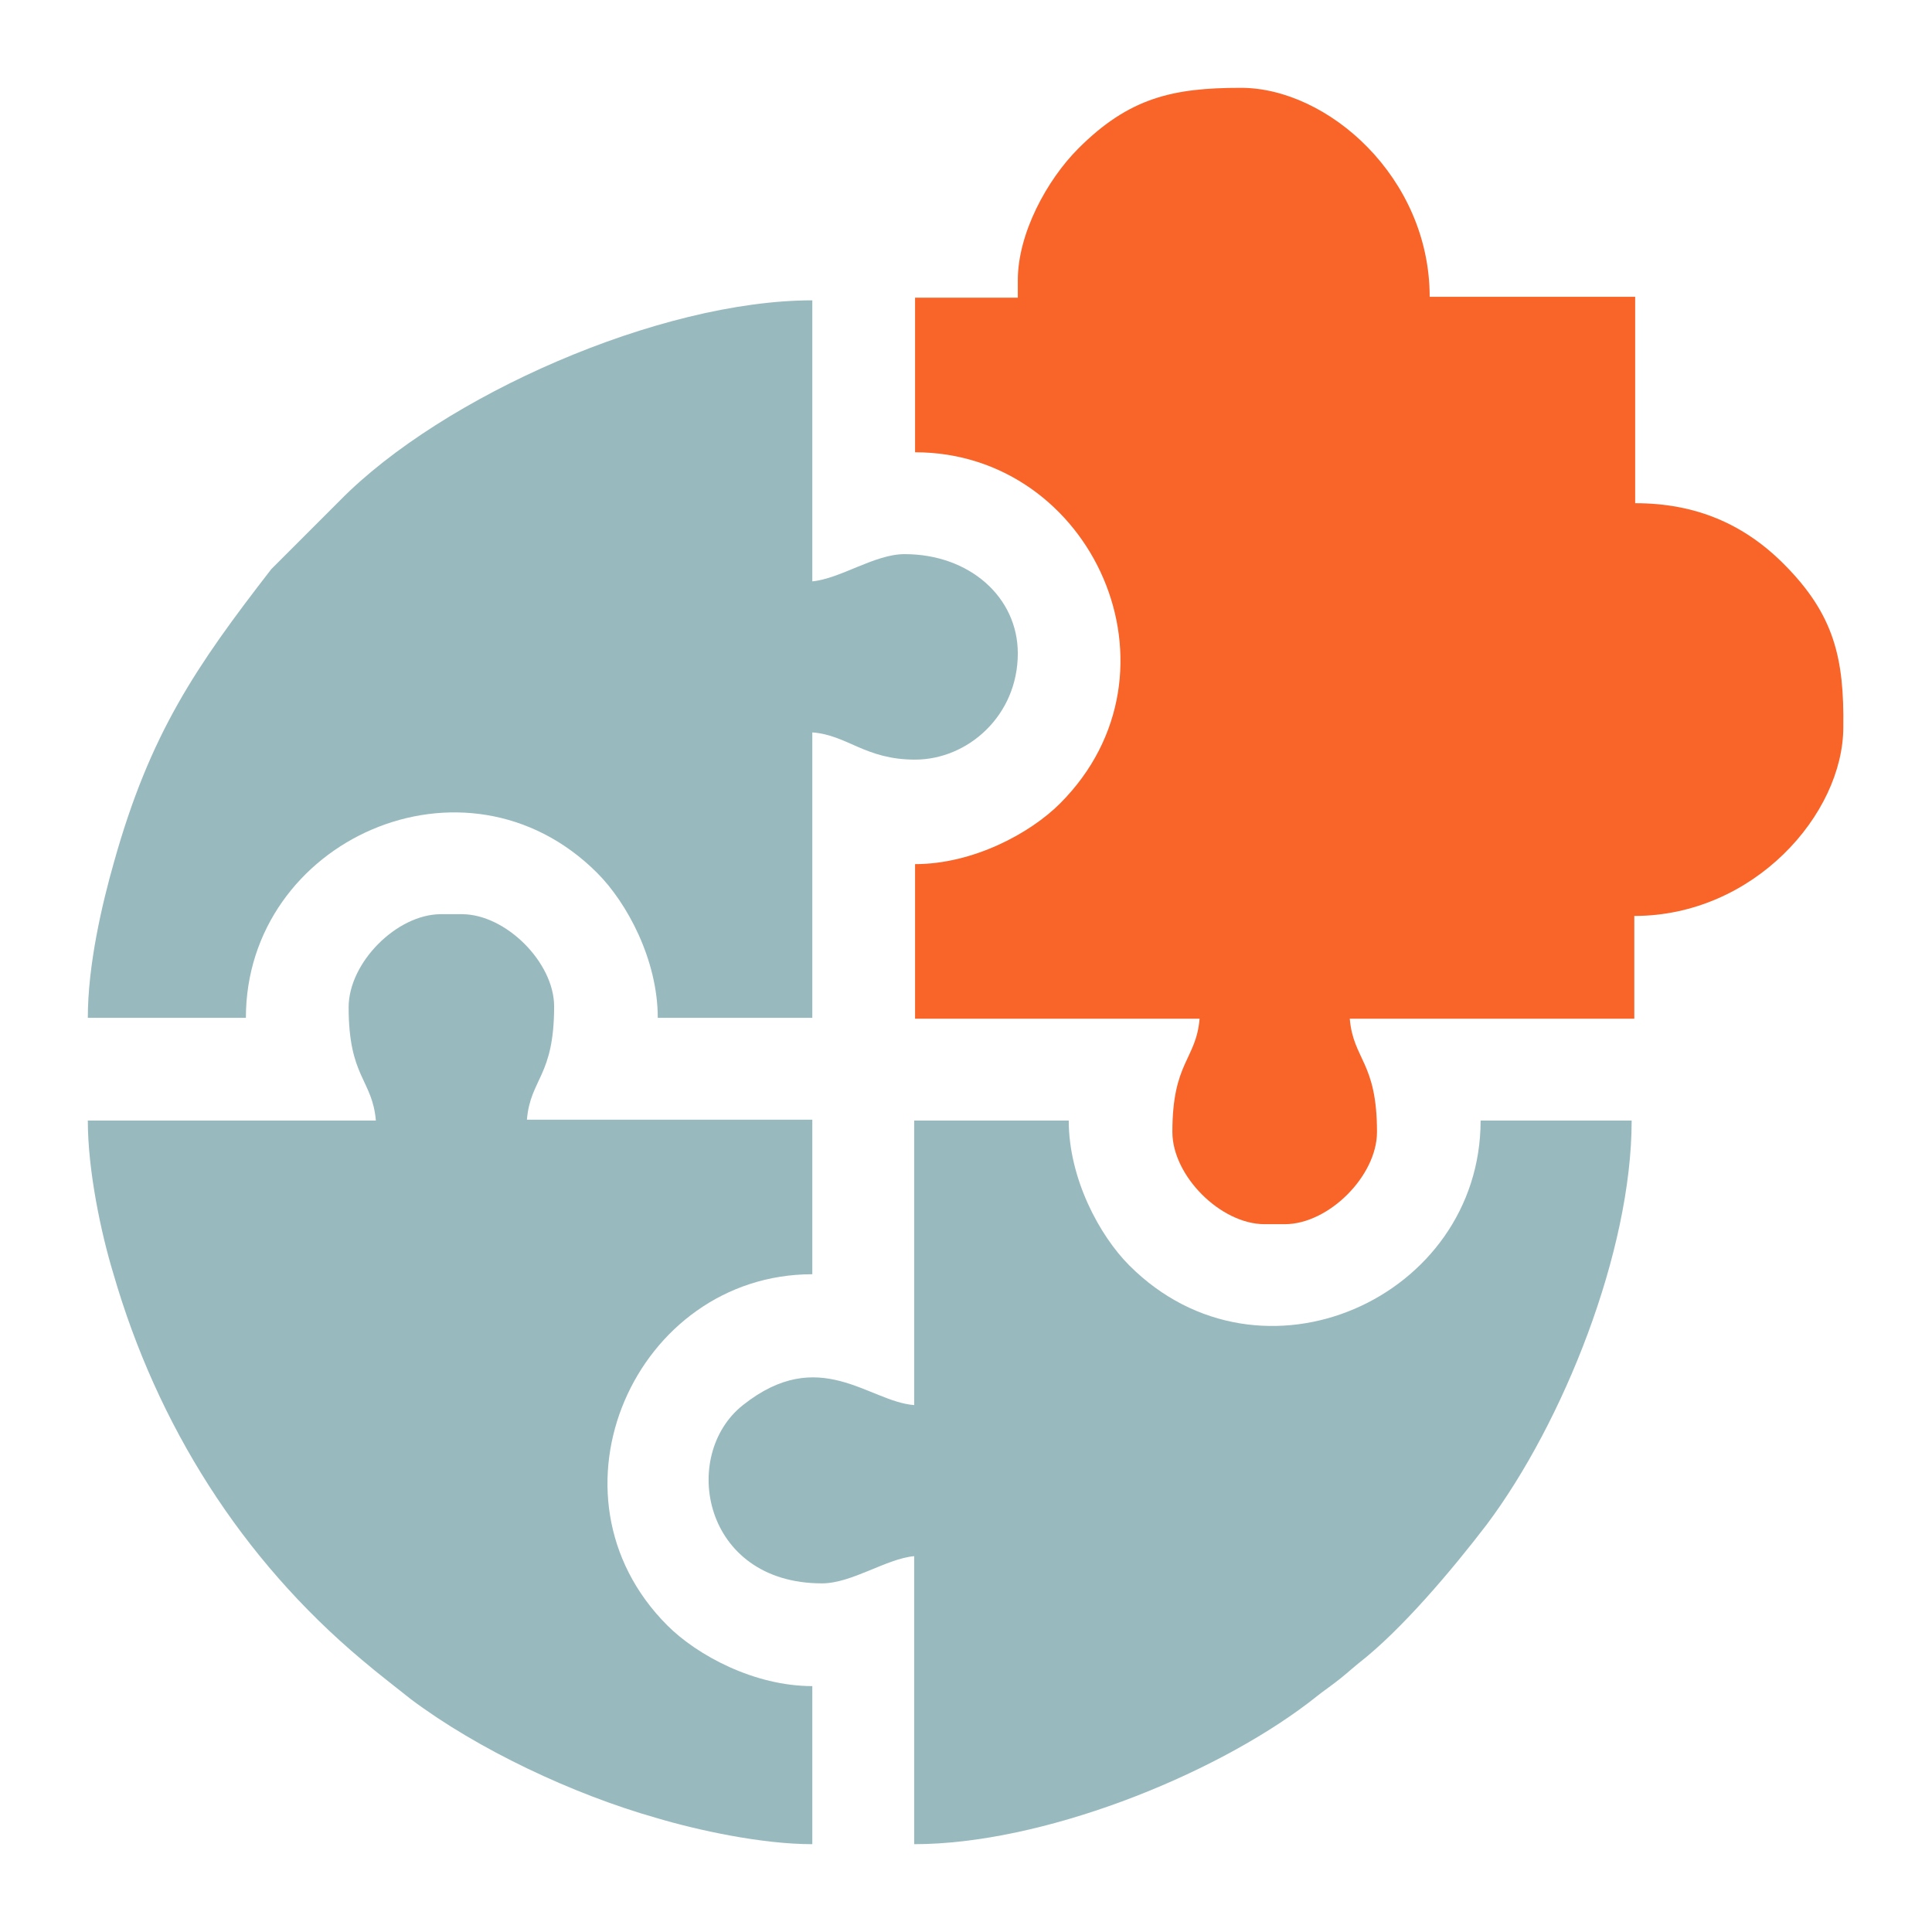 <?xml version="1.0" encoding="utf-8"?>
<!-- Generator: Adobe Illustrator 23.0.0, SVG Export Plug-In . SVG Version: 6.00 Build 0)  -->
<svg version="1.1" id="Layer_1" xmlns="http://www.w3.org/2000/svg" xmlns:xlink="http://www.w3.org/1999/xlink" x="0px" y="0px"
	 viewBox="0 0 22 22" style="enable-background:new 0 0 22 22;" xml:space="preserve">
<style type="text/css">
	.st0{fill-rule:evenodd;clip-rule:evenodd;fill:#F96429;}
	.st1{fill-rule:evenodd;clip-rule:evenodd;fill:#98BABF;}
</style>
<g>
	<path class="st0" d="M11.59,3.19v0.2h-1.17v1.76c2.02,0,3.15,2.5,1.65,4c-0.34,0.34-0.99,0.69-1.65,0.69v1.76h3.24
		c-0.04,0.47-0.31,0.49-0.31,1.29c0,0.5,0.55,1.05,1.05,1.05h0.23c0.5,0,1.05-0.55,1.05-1.05c0-0.8-0.27-0.82-0.31-1.29h3.24v-1.17
		c1.36,0,2.38-1.16,2.38-2.15C21,7.5,20.89,7,20.31,6.42c-0.46-0.46-1.01-0.69-1.69-0.69V3.38h-2.34c0-1.36-1.16-2.38-2.15-2.38
		c-0.77,0-1.27,0.11-1.85,0.69C11.92,2.05,11.59,2.66,11.59,3.19z"/>
	<path class="st1" d="M3.97,11.47c0,0.8,0.27,0.82,0.31,1.29H1c0,0.57,0.15,1.28,0.29,1.74c0.5,1.73,1.46,3.25,2.83,4.4
		c0.2,0.17,0.36,0.29,0.56,0.45c0.76,0.57,1.84,1.08,2.79,1.35c0.47,0.14,1.2,0.3,1.78,0.3v-1.8c-0.66,0-1.31-0.35-1.65-0.69
		c-1.49-1.49-0.36-4,1.65-4v-1.76H6c0.04-0.47,0.31-0.49,0.31-1.29c0-0.5-0.55-1.05-1.05-1.05H5.02
		C4.52,10.41,3.97,10.96,3.97,11.47z"/>
	<path class="st1" d="M10.41,16c-0.52-0.04-1.08-0.69-1.95,0c-0.72,0.57-0.46,2.03,0.9,2.03c0.34,0,0.73-0.28,1.05-0.31V21
		c1.44,0,3.37-0.76,4.49-1.61c0.1-0.08,0.18-0.14,0.29-0.22c0.12-0.09,0.17-0.14,0.28-0.23c0.49-0.38,1.07-1.07,1.46-1.58
		c0.87-1.16,1.65-3.11,1.65-4.6h-1.72c0,2.02-2.5,3.15-4,1.65c-0.34-0.34-0.69-0.99-0.69-1.65h-1.76V16z"/>
	<path class="st1" d="M1,11.59h1.8c0-2.02,2.5-3.15,4-1.65c0.34,0.34,0.69,0.99,0.69,1.65h1.76V8.34c0.4,0.03,0.6,0.31,1.17,0.31
		c0.6,0,1.17-0.5,1.17-1.21c0-0.64-0.55-1.13-1.29-1.13c-0.34,0-0.73,0.28-1.05,0.31v-3.2c-1.74,0-4.21,1.09-5.38,2.28L3.09,6.48
		C2.23,7.59,1.71,8.35,1.3,9.81C1.16,10.3,1,10.99,1,11.59z"/>
</g>
</svg>
